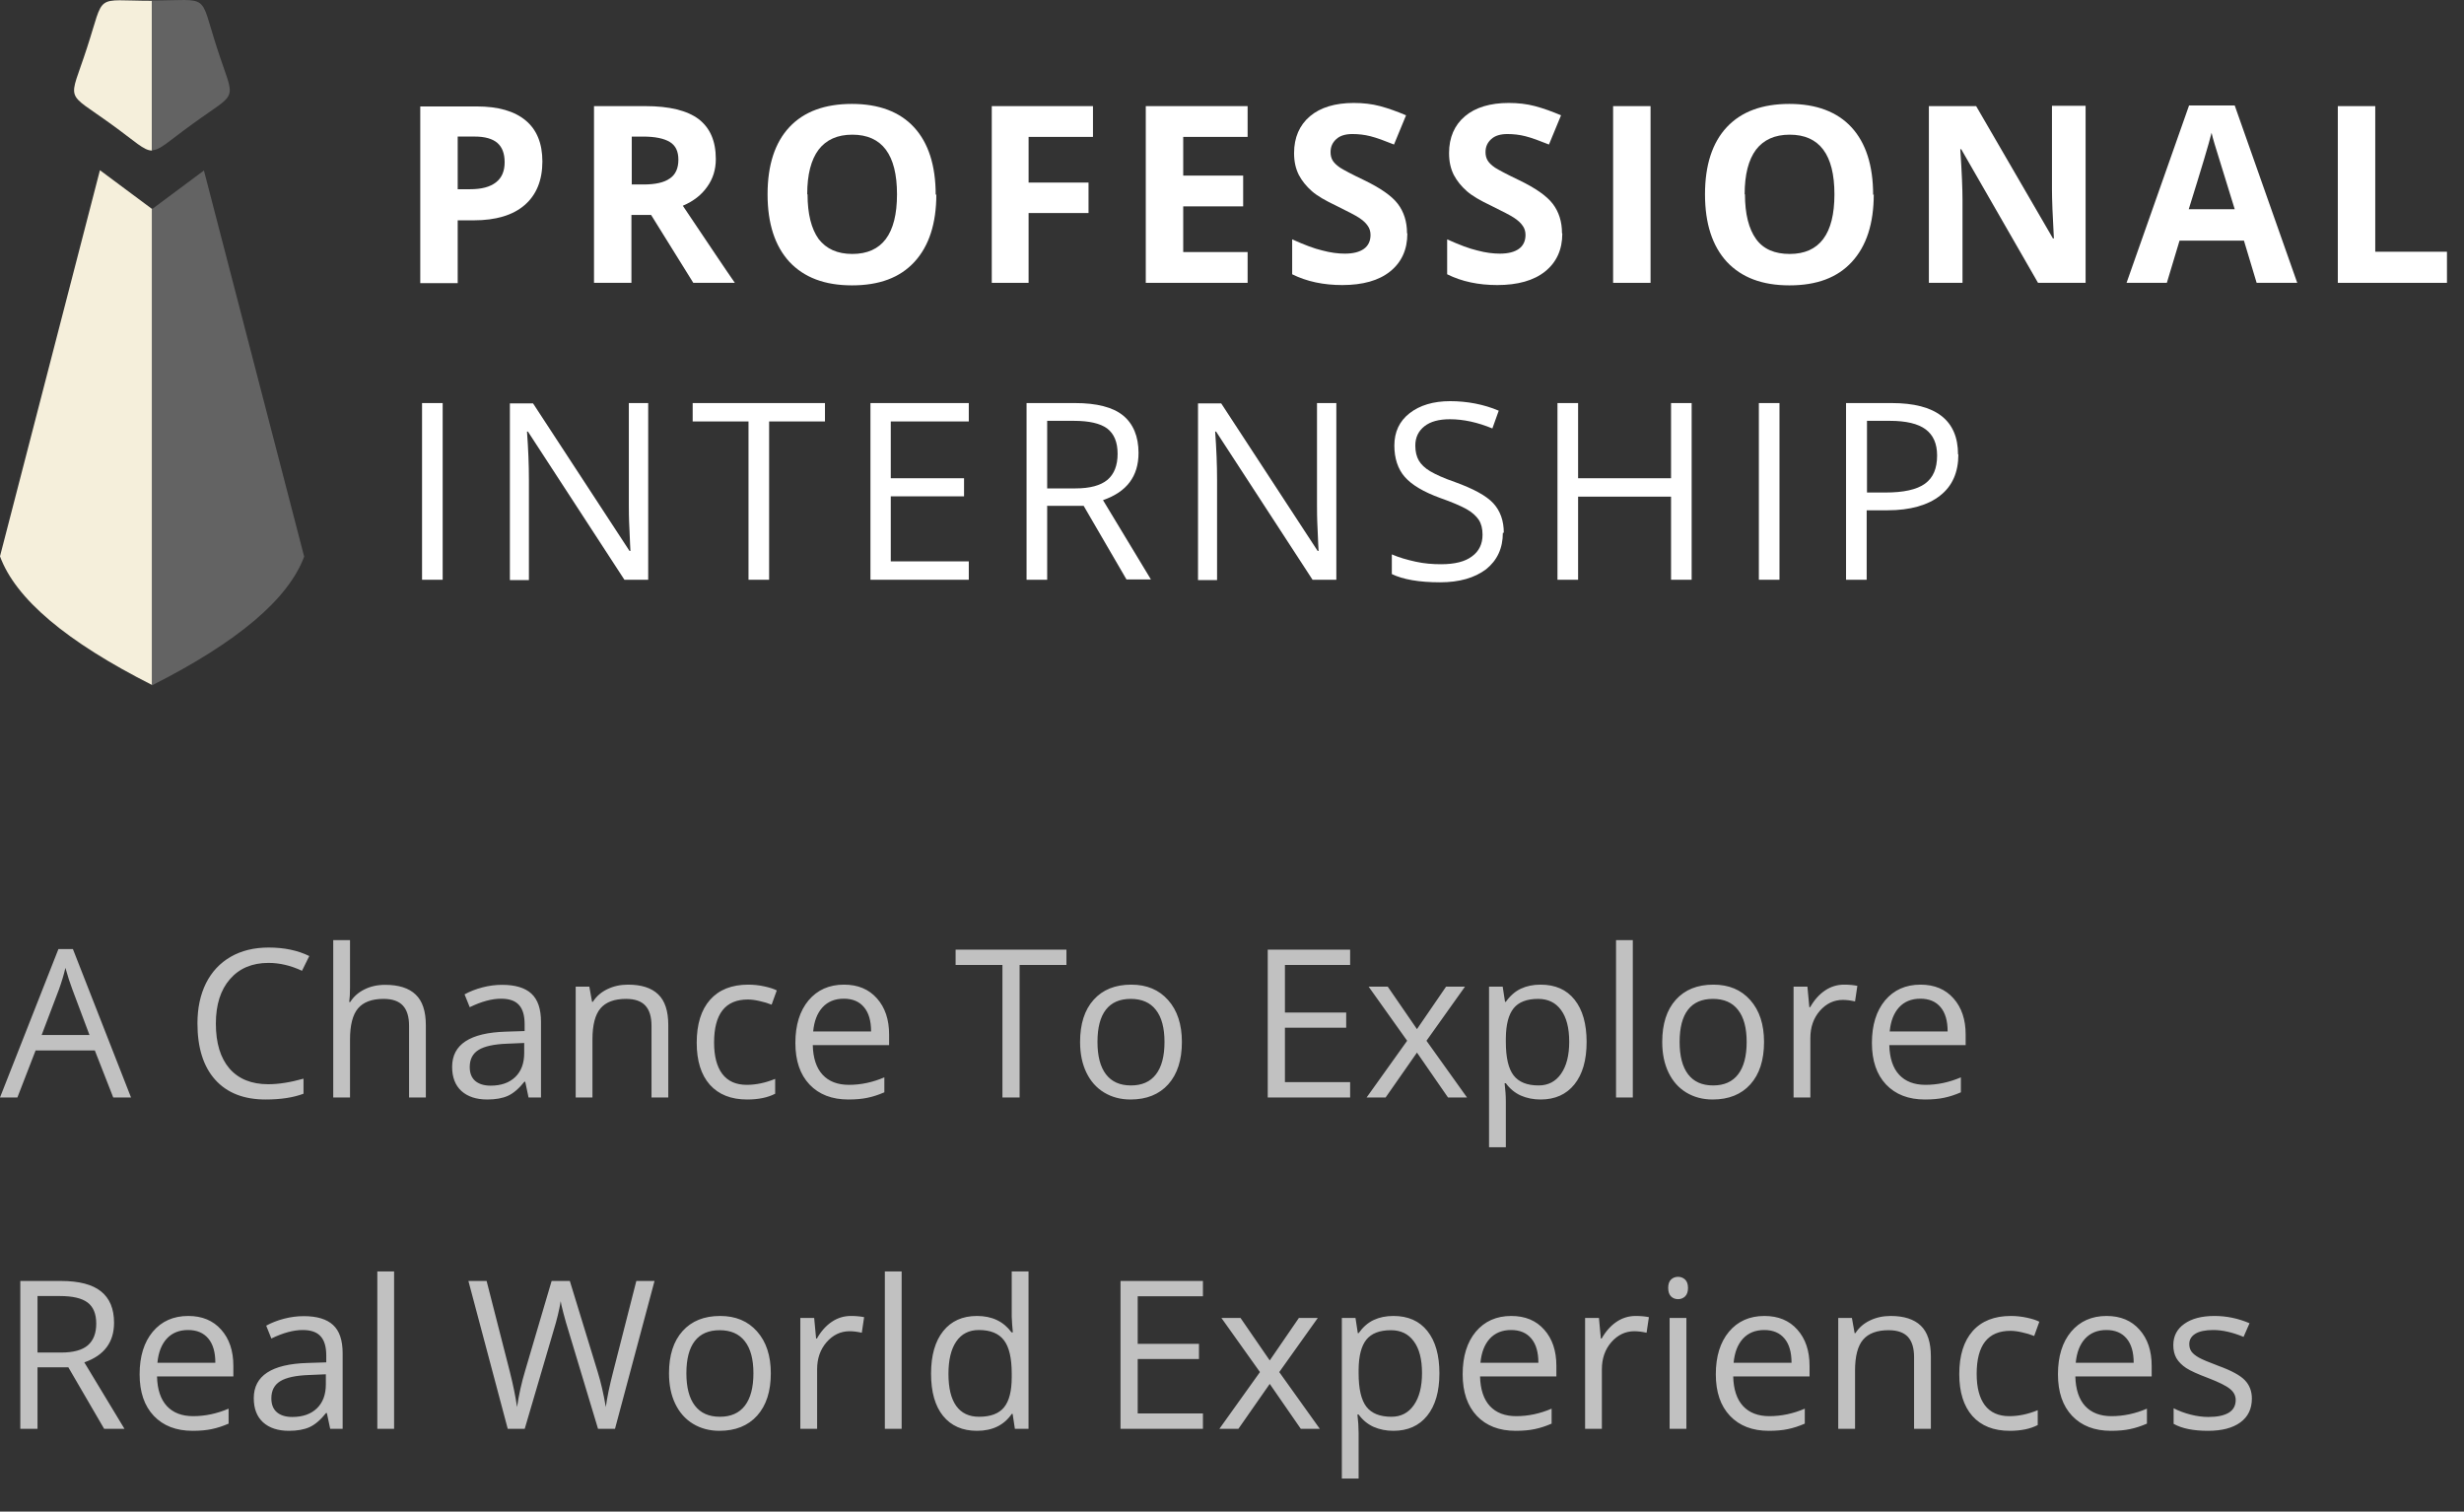 <svg width="119" height="73" viewBox="0 0 119 73" fill="none" xmlns="http://www.w3.org/2000/svg">
<rect x="0" y="0" width="119" height="73" fill="#333333" stroke="none"/>
<path fill-rule="evenodd" clip-rule="evenodd" d="M7.339 0.038C4.505 0.038 5.087 -0.391 4.198 2.321C3.325 5.018 3.095 4.344 5.393 6.013C6.542 6.841 6.941 7.27 7.339 7.27V0.054V0.038Z" fill="#F5EFDB"/>
<path fill-rule="evenodd" clip-rule="evenodd" d="M7.339 10.089C7.339 10.089 6.496 9.461 4.826 8.22L0 26.865C0.751 28.918 3.202 30.986 7.354 33.085V10.073L7.339 10.089Z" fill="#F5EFDB"/>
<path fill-rule="evenodd" clip-rule="evenodd" d="M7.336 10.088V33.1C11.488 31.001 13.924 28.933 14.69 26.88L9.849 8.234C8.179 9.475 7.336 10.104 7.336 10.104V10.088Z" fill="#636363"/>
<path fill-rule="evenodd" clip-rule="evenodd" d="M7.336 0.038V7.254C7.734 7.254 8.117 6.84 9.282 5.998C11.58 4.328 11.35 5.017 10.477 2.306C9.603 -0.391 10.186 0.023 7.336 0.023V0.038Z" fill="#636363"/>
<path d="M26.195 7.79C26.195 8.709 25.904 9.414 25.337 9.904C24.77 10.395 23.943 10.64 22.886 10.64H22.105V13.673H20.297V5.14H23.024C24.066 5.14 24.847 5.369 25.383 5.814C25.919 6.258 26.195 6.917 26.195 7.805V7.79ZM22.105 9.138H22.702C23.254 9.138 23.667 9.031 23.959 8.801C24.234 8.587 24.372 8.265 24.372 7.836C24.372 7.407 24.25 7.101 24.02 6.902C23.79 6.702 23.422 6.595 22.932 6.595H22.105V9.123V9.138Z" fill="white"/>
<path d="M30.495 10.38V13.659H28.688V5.125H31.169C32.334 5.125 33.192 5.339 33.743 5.753C34.295 6.182 34.571 6.81 34.571 7.684C34.571 8.189 34.433 8.633 34.157 9.016C33.881 9.415 33.483 9.721 32.977 9.936C34.264 11.851 35.092 13.092 35.49 13.659H33.483L31.445 10.38H30.48H30.495ZM30.495 8.909H31.078C31.644 8.909 32.073 8.817 32.349 8.618C32.625 8.434 32.763 8.128 32.763 7.714C32.763 7.301 32.625 7.025 32.349 6.856C32.073 6.688 31.644 6.596 31.062 6.596H30.511V8.894L30.495 8.909Z" fill="white"/>
<path d="M45.221 9.384C45.221 10.793 44.868 11.881 44.164 12.647C43.459 13.413 42.463 13.781 41.146 13.781C39.828 13.781 38.832 13.398 38.127 12.647C37.423 11.881 37.07 10.793 37.07 9.384C37.07 7.974 37.423 6.887 38.127 6.136C38.832 5.385 39.843 5.018 41.146 5.018C42.448 5.018 43.459 5.401 44.148 6.151C44.838 6.902 45.19 7.99 45.19 9.415L45.221 9.384ZM39.001 9.384C39.001 10.334 39.185 11.054 39.537 11.544C39.905 12.019 40.441 12.264 41.161 12.264C42.601 12.264 43.321 11.299 43.321 9.384C43.321 7.469 42.601 6.504 41.161 6.504C40.441 6.504 39.905 6.749 39.537 7.224C39.169 7.714 38.985 8.434 38.985 9.384H39.001Z" fill="white"/>
<path d="M49.676 13.659H47.898V5.125H52.786V6.611H49.676V8.817H52.571V10.288H49.676V13.659Z" fill="white"/>
<path d="M60.254 13.659H55.336V5.125H60.254V6.611H57.144V8.48H60.039V9.966H57.144V12.172H60.254V13.674V13.659Z" fill="white"/>
<path d="M67.968 11.284C67.968 12.05 67.692 12.663 67.14 13.107C66.589 13.551 65.807 13.766 64.827 13.766C63.923 13.766 63.111 13.597 62.406 13.245V11.559C62.988 11.82 63.463 12.004 63.862 12.096C64.26 12.203 64.628 12.249 64.95 12.249C65.348 12.249 65.654 12.172 65.869 12.019C66.083 11.866 66.19 11.636 66.19 11.345C66.19 11.177 66.144 11.023 66.053 10.901C65.961 10.763 65.823 10.64 65.639 10.518C65.455 10.395 65.087 10.211 64.536 9.936C64.015 9.69 63.617 9.461 63.356 9.231C63.096 9.001 62.881 8.741 62.728 8.449C62.575 8.143 62.498 7.806 62.498 7.392C62.498 6.642 62.759 6.044 63.264 5.615C63.77 5.186 64.49 4.972 65.379 4.972C65.823 4.972 66.252 5.018 66.65 5.125C67.048 5.232 67.477 5.385 67.906 5.569L67.324 6.979C66.865 6.795 66.497 6.657 66.19 6.58C65.899 6.504 65.593 6.473 65.317 6.473C64.98 6.473 64.72 6.55 64.536 6.718C64.352 6.887 64.26 7.086 64.26 7.346C64.26 7.5 64.291 7.637 64.367 7.76C64.444 7.883 64.567 7.99 64.72 8.097C64.888 8.204 65.256 8.403 65.869 8.695C66.665 9.078 67.217 9.461 67.508 9.844C67.799 10.227 67.952 10.702 67.952 11.253L67.968 11.284Z" fill="white"/>
<path d="M75.452 11.284C75.452 12.05 75.176 12.663 74.625 13.107C74.073 13.551 73.292 13.766 72.311 13.766C71.407 13.766 70.595 13.597 69.891 13.245V11.559C70.473 11.82 70.948 12.004 71.346 12.096C71.744 12.203 72.112 12.249 72.434 12.249C72.832 12.249 73.139 12.172 73.353 12.019C73.568 11.866 73.675 11.636 73.675 11.345C73.675 11.177 73.629 11.023 73.537 10.901C73.445 10.763 73.307 10.64 73.123 10.518C72.939 10.395 72.572 10.211 72.02 9.936C71.499 9.69 71.101 9.461 70.841 9.231C70.58 9.001 70.366 8.741 70.212 8.449C70.059 8.143 69.983 7.806 69.983 7.392C69.983 6.642 70.243 6.044 70.749 5.615C71.254 5.186 71.974 4.972 72.863 4.972C73.307 4.972 73.736 5.018 74.134 5.125C74.533 5.232 74.962 5.385 75.391 5.569L74.808 6.979C74.349 6.795 73.981 6.657 73.675 6.58C73.384 6.504 73.077 6.473 72.802 6.473C72.465 6.473 72.204 6.55 72.02 6.718C71.836 6.887 71.744 7.086 71.744 7.346C71.744 7.5 71.775 7.637 71.852 7.76C71.928 7.883 72.051 7.99 72.204 8.097C72.373 8.204 72.74 8.403 73.353 8.695C74.15 9.078 74.701 9.461 74.992 9.844C75.284 10.227 75.437 10.702 75.437 11.253L75.452 11.284Z" fill="white"/>
<path d="M77.906 13.659V5.125H79.714V13.659H77.906Z" fill="white"/>
<path d="M90.494 9.384C90.494 10.793 90.142 11.881 89.437 12.647C88.733 13.413 87.737 13.781 86.419 13.781C85.102 13.781 84.106 13.398 83.401 12.647C82.696 11.881 82.344 10.793 82.344 9.384C82.344 7.974 82.696 6.887 83.401 6.136C84.106 5.385 85.117 5.018 86.419 5.018C87.721 5.018 88.733 5.401 89.422 6.151C90.111 6.902 90.464 7.99 90.464 9.415L90.494 9.384ZM84.274 9.384C84.274 10.334 84.458 11.054 84.81 11.544C85.163 12.034 85.714 12.264 86.434 12.264C87.874 12.264 88.595 11.299 88.595 9.384C88.595 7.469 87.874 6.504 86.434 6.504C85.714 6.504 85.178 6.749 84.81 7.224C84.443 7.714 84.259 8.434 84.259 9.384H84.274Z" fill="white"/>
<path d="M100.725 13.658H98.427L94.719 7.208H94.673C94.75 8.342 94.78 9.154 94.78 9.644V13.658H93.156V5.125H95.439L99.147 11.513H99.193C99.131 10.41 99.101 9.614 99.101 9.154V5.109H100.725V13.643V13.658Z" fill="white"/>
<path d="M108.985 13.658L108.372 11.62H105.262L104.649 13.658H102.703L105.721 5.094H107.927L110.946 13.658H109H108.985ZM107.927 10.104C107.361 8.265 107.039 7.223 106.962 6.978C106.886 6.733 106.84 6.549 106.809 6.411C106.686 6.917 106.319 8.143 105.706 10.104H107.927Z" fill="white"/>
<path d="M112.906 13.659V5.125H114.714V12.157H118.177V13.659H112.906Z" fill="white"/>
<path d="M20.383 27.998V19.465H21.379V27.998H20.383Z" fill="white"/>
<path d="M31.29 27.998H30.156L25.498 20.844H25.452C25.514 21.686 25.544 22.452 25.544 23.157V28.014H24.625V19.48H25.743L30.401 26.604H30.447C30.447 26.497 30.416 26.16 30.401 25.593C30.37 25.026 30.37 24.613 30.37 24.367V19.465H31.305V27.998H31.29Z" fill="white"/>
<path d="M37.145 27.998H36.15V20.353H33.453V19.465H39.842V20.353H37.145V27.998Z" fill="white"/>
<path d="M46.788 27.998H42.039V19.465H46.788V20.353H43.02V23.096H46.559V23.969H43.02V27.11H46.788V27.998Z" fill="white"/>
<path d="M50.574 24.444V27.998H49.578V19.465H51.922C52.964 19.465 53.745 19.664 54.236 20.062C54.726 20.461 54.986 21.073 54.986 21.87C54.986 23.004 54.419 23.755 53.27 24.153L55.584 27.983H54.404L52.336 24.429H50.559L50.574 24.444ZM50.574 23.586H51.938C52.642 23.586 53.148 23.448 53.485 23.172C53.807 22.897 53.975 22.483 53.975 21.916C53.975 21.349 53.807 20.951 53.47 20.691C53.133 20.445 52.596 20.323 51.861 20.323H50.574V23.586Z" fill="white"/>
<path d="M64.524 27.998H63.39L58.733 20.844H58.687C58.748 21.686 58.779 22.452 58.779 23.157V28.014H57.859V19.48H58.978L63.635 26.604H63.681C63.681 26.497 63.651 26.16 63.635 25.593C63.605 25.026 63.605 24.613 63.605 24.367V19.465H64.539V27.998H64.524Z" fill="white"/>
<path d="M72.581 25.731C72.581 26.482 72.305 27.064 71.769 27.493C71.217 27.907 70.482 28.121 69.547 28.121C68.536 28.121 67.755 27.983 67.219 27.723V26.773C67.571 26.926 67.954 27.033 68.368 27.125C68.781 27.217 69.195 27.248 69.594 27.248C70.252 27.248 70.758 27.125 71.095 26.865C71.432 26.62 71.6 26.267 71.6 25.823C71.6 25.532 71.539 25.287 71.417 25.103C71.294 24.919 71.095 24.735 70.819 24.582C70.543 24.429 70.114 24.245 69.547 24.046C68.751 23.755 68.184 23.418 67.847 23.035C67.51 22.652 67.341 22.131 67.341 21.518C67.341 20.859 67.586 20.338 68.077 19.955C68.567 19.572 69.226 19.373 70.038 19.373C70.85 19.373 71.662 19.526 72.382 19.833L72.075 20.691C71.371 20.399 70.681 20.246 70.022 20.246C69.501 20.246 69.088 20.354 68.797 20.583C68.506 20.813 68.353 21.12 68.353 21.518C68.353 21.809 68.414 22.054 68.521 22.238C68.628 22.422 68.812 22.606 69.073 22.759C69.333 22.912 69.731 23.096 70.268 23.28C71.156 23.602 71.784 23.939 72.121 24.306C72.458 24.674 72.627 25.149 72.627 25.731H72.581Z" fill="white"/>
<path d="M81.699 27.998H80.704V23.984H76.215V27.998H75.219V19.465H76.215V23.096H80.704V19.465H81.699V27.998Z" fill="white"/>
<path d="M84.945 27.998V19.465H85.941V27.998H84.945Z" fill="white"/>
<path d="M94.58 21.947C94.58 22.805 94.289 23.479 93.691 23.939C93.109 24.398 92.251 24.643 91.163 24.643H90.152V27.998H89.156V19.465H91.362C93.492 19.465 94.564 20.292 94.564 21.947H94.58ZM90.167 23.785H91.056C91.929 23.785 92.573 23.647 92.971 23.356C93.369 23.065 93.553 22.621 93.553 21.993C93.553 21.426 93.369 21.012 93.002 20.736C92.634 20.461 92.052 20.323 91.27 20.323H90.167V23.785Z" fill="white"/>
<path opacity="0.8" d="M5.469 53L4.58 50.73H1.719L0.84 53H0L2.822 45.832H3.521L6.328 53H5.469ZM4.321 49.982L3.491 47.77C3.384 47.491 3.273 47.147 3.159 46.74C3.088 47.053 2.985 47.396 2.852 47.77L2.012 49.982H4.321ZM12.964 46.501C12.179 46.501 11.559 46.763 11.104 47.287C10.651 47.808 10.425 48.523 10.425 49.431C10.425 50.365 10.643 51.088 11.079 51.599C11.519 52.106 12.144 52.36 12.954 52.36C13.452 52.36 14.02 52.271 14.658 52.092V52.819C14.163 53.005 13.553 53.098 12.827 53.098C11.776 53.098 10.963 52.779 10.391 52.141C9.821 51.503 9.536 50.596 9.536 49.421C9.536 48.685 9.673 48.041 9.946 47.487C10.223 46.934 10.62 46.508 11.138 46.208C11.659 45.908 12.271 45.759 12.974 45.759C13.722 45.759 14.377 45.895 14.937 46.169L14.585 46.882C14.045 46.628 13.504 46.501 12.964 46.501ZM19.756 53V49.538C19.756 49.102 19.657 48.776 19.458 48.562C19.259 48.347 18.949 48.239 18.525 48.239C17.962 48.239 17.55 48.392 17.29 48.698C17.033 49.004 16.904 49.505 16.904 50.202V53H16.094V45.402H16.904V47.702C16.904 47.979 16.891 48.208 16.865 48.391H16.914C17.074 48.133 17.3 47.932 17.593 47.785C17.889 47.635 18.226 47.56 18.604 47.56C19.258 47.56 19.748 47.717 20.073 48.029C20.402 48.339 20.566 48.832 20.566 49.509V53H19.756ZM25.527 53L25.366 52.238H25.327C25.06 52.574 24.793 52.801 24.526 52.922C24.263 53.039 23.932 53.098 23.535 53.098C23.005 53.098 22.588 52.961 22.285 52.688C21.986 52.414 21.836 52.025 21.836 51.52C21.836 50.44 22.7 49.873 24.429 49.821L25.337 49.792V49.46C25.337 49.04 25.246 48.731 25.064 48.532C24.884 48.33 24.596 48.23 24.199 48.23C23.753 48.23 23.249 48.366 22.686 48.64L22.436 48.02C22.7 47.876 22.988 47.764 23.301 47.683C23.616 47.601 23.932 47.56 24.248 47.56C24.886 47.56 25.358 47.702 25.664 47.985C25.973 48.269 26.128 48.723 26.128 49.348V53H25.527ZM23.696 52.429C24.201 52.429 24.596 52.29 24.883 52.014C25.172 51.737 25.317 51.35 25.317 50.852V50.368L24.507 50.402C23.862 50.425 23.397 50.526 23.11 50.705C22.827 50.881 22.686 51.156 22.686 51.53C22.686 51.823 22.773 52.046 22.949 52.199C23.128 52.352 23.377 52.429 23.696 52.429ZM31.465 53V49.538C31.465 49.102 31.366 48.776 31.167 48.562C30.968 48.347 30.658 48.239 30.234 48.239C29.674 48.239 29.264 48.391 29.004 48.693C28.744 48.996 28.613 49.496 28.613 50.192V53H27.803V47.648H28.462L28.594 48.381H28.633C28.799 48.117 29.032 47.914 29.331 47.77C29.631 47.624 29.964 47.551 30.332 47.551C30.977 47.551 31.462 47.707 31.787 48.02C32.113 48.329 32.275 48.825 32.275 49.509V53H31.465ZM36.084 53.098C35.309 53.098 34.709 52.86 34.282 52.385C33.859 51.906 33.648 51.231 33.648 50.358C33.648 49.463 33.862 48.772 34.292 48.283C34.725 47.795 35.34 47.551 36.138 47.551C36.395 47.551 36.652 47.578 36.909 47.634C37.166 47.689 37.368 47.754 37.515 47.829L37.266 48.518C37.087 48.446 36.891 48.387 36.68 48.342C36.468 48.293 36.281 48.269 36.118 48.269C35.031 48.269 34.487 48.962 34.487 50.349C34.487 51.006 34.619 51.511 34.883 51.862C35.15 52.214 35.544 52.39 36.065 52.39C36.51 52.39 36.968 52.294 37.437 52.102V52.819C37.078 53.005 36.628 53.098 36.084 53.098ZM40.972 53.098C40.181 53.098 39.556 52.857 39.097 52.375C38.641 51.893 38.413 51.224 38.413 50.368C38.413 49.505 38.625 48.82 39.048 48.312C39.474 47.805 40.046 47.551 40.762 47.551C41.432 47.551 41.963 47.772 42.353 48.215C42.744 48.654 42.94 49.235 42.94 49.958V50.471H39.253C39.269 51.099 39.427 51.576 39.727 51.901C40.029 52.227 40.454 52.39 41.001 52.39C41.577 52.39 42.147 52.269 42.71 52.028V52.751C42.423 52.875 42.152 52.963 41.895 53.015C41.641 53.07 41.333 53.098 40.972 53.098ZM40.752 48.23C40.322 48.23 39.979 48.37 39.722 48.649C39.468 48.929 39.318 49.317 39.273 49.812H42.07C42.07 49.3 41.956 48.91 41.728 48.64C41.501 48.366 41.175 48.23 40.752 48.23ZM49.243 53H48.413V46.599H46.152V45.861H51.504V46.599H49.243V53ZM57.08 50.319C57.08 51.192 56.86 51.874 56.421 52.365C55.981 52.853 55.374 53.098 54.6 53.098C54.121 53.098 53.696 52.985 53.325 52.761C52.954 52.536 52.668 52.214 52.466 51.794C52.264 51.374 52.163 50.883 52.163 50.319C52.163 49.447 52.381 48.768 52.817 48.283C53.254 47.795 53.859 47.551 54.634 47.551C55.383 47.551 55.977 47.8 56.416 48.298C56.859 48.796 57.08 49.47 57.08 50.319ZM53.003 50.319C53.003 51.003 53.14 51.524 53.413 51.882C53.687 52.24 54.089 52.419 54.619 52.419C55.15 52.419 55.552 52.242 55.825 51.887C56.102 51.529 56.24 51.006 56.24 50.319C56.24 49.639 56.102 49.123 55.825 48.772C55.552 48.417 55.147 48.239 54.609 48.239C54.079 48.239 53.678 48.413 53.408 48.762C53.138 49.11 53.003 49.629 53.003 50.319ZM65.205 53H61.226V45.861H65.205V46.599H62.056V48.898H65.015V49.631H62.056V52.258H65.205V53ZM67.959 50.261L66.099 47.648H67.022L68.433 49.699L69.839 47.648H70.752L68.892 50.261L70.85 53H69.932L68.433 50.832L66.919 53H66.001L67.959 50.261ZM74.404 53.098C74.056 53.098 73.737 53.034 73.447 52.907C73.161 52.777 72.92 52.578 72.725 52.312H72.666C72.705 52.624 72.725 52.92 72.725 53.2V55.402H71.914V47.648H72.573L72.686 48.381H72.725C72.933 48.088 73.175 47.876 73.452 47.746C73.729 47.616 74.046 47.551 74.404 47.551C75.114 47.551 75.661 47.793 76.045 48.278C76.432 48.763 76.626 49.444 76.626 50.319C76.626 51.198 76.429 51.882 76.035 52.37C75.644 52.855 75.101 53.098 74.404 53.098ZM74.287 48.239C73.74 48.239 73.345 48.391 73.101 48.693C72.856 48.996 72.731 49.478 72.725 50.139V50.319C72.725 51.071 72.85 51.61 73.101 51.935C73.351 52.258 73.753 52.419 74.307 52.419C74.769 52.419 75.13 52.232 75.391 51.857C75.654 51.483 75.786 50.967 75.786 50.31C75.786 49.642 75.654 49.131 75.391 48.776C75.13 48.418 74.762 48.239 74.287 48.239ZM78.857 53H78.047V45.402H78.857V53ZM85.195 50.319C85.195 51.192 84.976 51.874 84.536 52.365C84.097 52.853 83.49 53.098 82.715 53.098C82.236 53.098 81.811 52.985 81.44 52.761C81.069 52.536 80.783 52.214 80.581 51.794C80.379 51.374 80.278 50.883 80.278 50.319C80.278 49.447 80.496 48.768 80.933 48.283C81.369 47.795 81.974 47.551 82.749 47.551C83.498 47.551 84.092 47.8 84.531 48.298C84.974 48.796 85.195 49.47 85.195 50.319ZM81.118 50.319C81.118 51.003 81.255 51.524 81.528 51.882C81.802 52.24 82.204 52.419 82.734 52.419C83.265 52.419 83.667 52.242 83.94 51.887C84.217 51.529 84.356 51.006 84.356 50.319C84.356 49.639 84.217 49.123 83.94 48.772C83.667 48.417 83.262 48.239 82.725 48.239C82.194 48.239 81.794 48.413 81.523 48.762C81.253 49.11 81.118 49.629 81.118 50.319ZM89.062 47.551C89.3 47.551 89.513 47.57 89.702 47.609L89.59 48.361C89.368 48.312 89.173 48.288 89.004 48.288C88.571 48.288 88.2 48.464 87.891 48.815C87.585 49.167 87.432 49.605 87.432 50.129V53H86.621V47.648H87.29L87.383 48.64H87.422C87.62 48.291 87.86 48.023 88.14 47.834C88.42 47.645 88.727 47.551 89.062 47.551ZM92.964 53.098C92.173 53.098 91.548 52.857 91.089 52.375C90.633 51.893 90.405 51.224 90.405 50.368C90.405 49.505 90.617 48.82 91.04 48.312C91.466 47.805 92.038 47.551 92.754 47.551C93.424 47.551 93.955 47.772 94.346 48.215C94.736 48.654 94.932 49.235 94.932 49.958V50.471H91.245C91.261 51.099 91.419 51.576 91.719 51.901C92.022 52.227 92.446 52.39 92.993 52.39C93.569 52.39 94.139 52.269 94.702 52.028V52.751C94.416 52.875 94.144 52.963 93.887 53.015C93.633 53.07 93.325 53.098 92.964 53.098ZM92.744 48.23C92.314 48.23 91.971 48.37 91.714 48.649C91.46 48.929 91.31 49.317 91.265 49.812H94.062C94.062 49.3 93.949 48.91 93.721 48.64C93.493 48.366 93.167 48.23 92.744 48.23ZM1.812 66.031V69H0.981V61.861H2.939C3.815 61.861 4.461 62.029 4.878 62.364C5.298 62.7 5.508 63.204 5.508 63.878C5.508 64.822 5.029 65.46 4.072 65.792L6.011 69H5.029L3.301 66.031H1.812ZM1.812 65.318H2.949C3.535 65.318 3.965 65.203 4.238 64.972C4.512 64.737 4.648 64.387 4.648 63.922C4.648 63.45 4.508 63.11 4.229 62.901C3.952 62.693 3.506 62.589 2.891 62.589H1.812V65.318ZM9.302 69.098C8.511 69.098 7.886 68.857 7.427 68.375C6.971 67.893 6.743 67.224 6.743 66.368C6.743 65.505 6.955 64.82 7.378 64.312C7.804 63.805 8.376 63.551 9.092 63.551C9.762 63.551 10.293 63.772 10.684 64.215C11.074 64.654 11.27 65.235 11.27 65.958V66.471H7.583C7.599 67.099 7.757 67.576 8.057 67.901C8.359 68.227 8.784 68.39 9.331 68.39C9.907 68.39 10.477 68.269 11.04 68.028V68.751C10.754 68.875 10.482 68.963 10.225 69.015C9.971 69.07 9.663 69.098 9.302 69.098ZM9.082 64.23C8.652 64.23 8.309 64.37 8.052 64.649C7.798 64.929 7.648 65.317 7.603 65.811H10.4C10.4 65.3 10.287 64.91 10.059 64.64C9.831 64.366 9.505 64.23 9.082 64.23ZM15.947 69L15.786 68.238H15.747C15.48 68.574 15.213 68.801 14.946 68.922C14.683 69.039 14.352 69.098 13.955 69.098C13.425 69.098 13.008 68.961 12.705 68.688C12.406 68.414 12.256 68.025 12.256 67.52C12.256 66.44 13.12 65.873 14.849 65.821L15.757 65.792V65.46C15.757 65.04 15.666 64.731 15.483 64.532C15.304 64.33 15.016 64.23 14.619 64.23C14.173 64.23 13.669 64.366 13.105 64.64L12.856 64.019C13.12 63.876 13.408 63.764 13.721 63.683C14.037 63.601 14.352 63.56 14.668 63.56C15.306 63.56 15.778 63.702 16.084 63.985C16.393 64.269 16.548 64.723 16.548 65.348V69H15.947ZM14.116 68.429C14.621 68.429 15.016 68.29 15.303 68.014C15.592 67.737 15.737 67.35 15.737 66.852V66.368L14.927 66.402C14.282 66.425 13.817 66.526 13.53 66.705C13.247 66.881 13.105 67.156 13.105 67.53C13.105 67.823 13.193 68.046 13.369 68.199C13.548 68.352 13.797 68.429 14.116 68.429ZM19.033 69H18.223V61.402H19.033V69ZM29.702 69H28.882L27.441 64.22C27.373 64.008 27.297 63.741 27.212 63.419C27.127 63.097 27.083 62.903 27.08 62.838C27.009 63.268 26.895 63.738 26.738 64.249L25.342 69H24.521L22.622 61.861H23.501L24.629 66.27C24.785 66.889 24.899 67.449 24.971 67.95C25.059 67.355 25.189 66.772 25.361 66.202L26.641 61.861H27.52L28.862 66.241C29.019 66.746 29.15 67.315 29.258 67.95C29.32 67.488 29.437 66.925 29.609 66.261L30.732 61.861H31.611L29.702 69ZM37.227 66.319C37.227 67.192 37.007 67.874 36.567 68.365C36.128 68.853 35.521 69.098 34.746 69.098C34.268 69.098 33.843 68.985 33.472 68.761C33.101 68.536 32.814 68.214 32.612 67.794C32.41 67.374 32.31 66.882 32.31 66.319C32.31 65.447 32.528 64.768 32.964 64.283C33.4 63.795 34.005 63.551 34.78 63.551C35.529 63.551 36.123 63.8 36.562 64.298C37.005 64.796 37.227 65.47 37.227 66.319ZM33.149 66.319C33.149 67.003 33.286 67.524 33.56 67.882C33.833 68.24 34.235 68.419 34.766 68.419C35.296 68.419 35.698 68.242 35.972 67.887C36.248 67.529 36.387 67.006 36.387 66.319C36.387 65.639 36.248 65.123 35.972 64.772C35.698 64.417 35.293 64.239 34.756 64.239C34.225 64.239 33.825 64.413 33.555 64.762C33.285 65.11 33.149 65.629 33.149 66.319ZM41.094 63.551C41.331 63.551 41.545 63.57 41.733 63.609L41.621 64.361C41.4 64.312 41.204 64.288 41.035 64.288C40.602 64.288 40.231 64.464 39.922 64.815C39.616 65.167 39.463 65.605 39.463 66.129V69H38.652V63.648H39.321L39.414 64.64H39.453C39.652 64.291 39.891 64.023 40.171 63.834C40.451 63.645 40.758 63.551 41.094 63.551ZM43.545 69H42.734V61.402H43.545V69ZM48.906 68.282H48.862C48.488 68.826 47.928 69.098 47.183 69.098C46.483 69.098 45.938 68.858 45.547 68.38C45.16 67.901 44.966 67.221 44.966 66.339C44.966 65.457 45.161 64.772 45.552 64.283C45.942 63.795 46.486 63.551 47.183 63.551C47.908 63.551 48.465 63.815 48.852 64.342H48.916L48.882 63.956L48.862 63.58V61.402H49.673V69H49.014L48.906 68.282ZM47.285 68.419C47.839 68.419 48.239 68.269 48.486 67.97C48.737 67.667 48.862 67.18 48.862 66.51V66.339C48.862 65.58 48.735 65.04 48.481 64.718C48.231 64.392 47.829 64.23 47.275 64.23C46.8 64.23 46.435 64.415 46.182 64.786C45.931 65.154 45.806 65.675 45.806 66.349C45.806 67.032 45.931 67.548 46.182 67.897C46.432 68.245 46.8 68.419 47.285 68.419ZM58.096 69H54.116V61.861H58.096V62.599H54.946V64.898H57.905V65.631H54.946V68.258H58.096V69ZM60.85 66.261L58.989 63.648H59.912L61.323 65.699L62.73 63.648H63.643L61.782 66.261L63.74 69H62.822L61.323 66.832L59.81 69H58.892L60.85 66.261ZM67.295 69.098C66.947 69.098 66.628 69.034 66.338 68.907C66.051 68.777 65.811 68.579 65.615 68.311H65.557C65.596 68.624 65.615 68.92 65.615 69.2V71.402H64.805V63.648H65.464L65.576 64.381H65.615C65.824 64.088 66.066 63.876 66.343 63.746C66.62 63.616 66.937 63.551 67.295 63.551C68.005 63.551 68.551 63.793 68.936 64.278C69.323 64.763 69.517 65.444 69.517 66.319C69.517 67.198 69.32 67.882 68.926 68.37C68.535 68.855 67.992 69.098 67.295 69.098ZM67.178 64.239C66.631 64.239 66.235 64.391 65.991 64.693C65.747 64.996 65.622 65.478 65.615 66.139V66.319C65.615 67.071 65.741 67.61 65.991 67.936C66.242 68.258 66.644 68.419 67.197 68.419C67.659 68.419 68.021 68.232 68.281 67.857C68.545 67.483 68.677 66.967 68.677 66.31C68.677 65.642 68.545 65.131 68.281 64.776C68.021 64.418 67.653 64.239 67.178 64.239ZM73.198 69.098C72.407 69.098 71.782 68.857 71.323 68.375C70.868 67.893 70.64 67.224 70.64 66.368C70.64 65.505 70.851 64.82 71.274 64.312C71.701 63.805 72.272 63.551 72.988 63.551C73.659 63.551 74.189 63.772 74.58 64.215C74.971 64.654 75.166 65.235 75.166 65.958V66.471H71.48C71.496 67.099 71.654 67.576 71.953 67.901C72.256 68.227 72.681 68.39 73.228 68.39C73.804 68.39 74.373 68.269 74.936 68.028V68.751C74.65 68.875 74.378 68.963 74.121 69.015C73.867 69.07 73.56 69.098 73.198 69.098ZM72.978 64.23C72.549 64.23 72.205 64.37 71.948 64.649C71.694 64.929 71.545 65.317 71.499 65.811H74.297C74.297 65.3 74.183 64.91 73.955 64.64C73.727 64.366 73.402 64.23 72.978 64.23ZM78.994 63.551C79.232 63.551 79.445 63.57 79.634 63.609L79.522 64.361C79.3 64.312 79.105 64.288 78.936 64.288C78.503 64.288 78.132 64.464 77.822 64.815C77.516 65.167 77.363 65.605 77.363 66.129V69H76.553V63.648H77.222L77.314 64.64H77.353C77.552 64.291 77.791 64.023 78.071 63.834C78.351 63.645 78.659 63.551 78.994 63.551ZM81.445 69H80.635V63.648H81.445V69ZM80.566 62.198C80.566 62.013 80.612 61.878 80.703 61.793C80.794 61.705 80.908 61.661 81.045 61.661C81.175 61.661 81.287 61.705 81.382 61.793C81.476 61.881 81.523 62.016 81.523 62.198C81.523 62.38 81.476 62.517 81.382 62.608C81.287 62.696 81.175 62.74 81.045 62.74C80.908 62.74 80.794 62.696 80.703 62.608C80.612 62.517 80.566 62.38 80.566 62.198ZM85.425 69.098C84.634 69.098 84.009 68.857 83.55 68.375C83.094 67.893 82.866 67.224 82.866 66.368C82.866 65.505 83.078 64.82 83.501 64.312C83.927 63.805 84.499 63.551 85.215 63.551C85.885 63.551 86.416 63.772 86.807 64.215C87.197 64.654 87.393 65.235 87.393 65.958V66.471H83.706C83.722 67.099 83.88 67.576 84.18 67.901C84.482 68.227 84.907 68.39 85.454 68.39C86.03 68.39 86.6 68.269 87.163 68.028V68.751C86.877 68.875 86.605 68.963 86.348 69.015C86.094 69.07 85.786 69.098 85.425 69.098ZM85.205 64.23C84.775 64.23 84.432 64.37 84.175 64.649C83.921 64.929 83.771 65.317 83.726 65.811H86.523C86.523 65.3 86.409 64.91 86.182 64.64C85.954 64.366 85.628 64.23 85.205 64.23ZM92.441 69V65.538C92.441 65.102 92.342 64.776 92.144 64.561C91.945 64.347 91.634 64.239 91.211 64.239C90.651 64.239 90.241 64.391 89.981 64.693C89.72 64.996 89.59 65.496 89.59 66.192V69H88.779V63.648H89.439L89.57 64.381H89.609C89.775 64.117 90.008 63.914 90.308 63.77C90.607 63.624 90.941 63.551 91.309 63.551C91.953 63.551 92.438 63.707 92.764 64.019C93.089 64.329 93.252 64.825 93.252 65.509V69H92.441ZM97.061 69.098C96.286 69.098 95.685 68.86 95.259 68.385C94.836 67.906 94.624 67.231 94.624 66.358C94.624 65.463 94.839 64.772 95.269 64.283C95.701 63.795 96.317 63.551 97.114 63.551C97.371 63.551 97.629 63.578 97.886 63.634C98.143 63.689 98.345 63.754 98.491 63.829L98.242 64.518C98.063 64.446 97.868 64.387 97.656 64.342C97.445 64.293 97.257 64.269 97.095 64.269C96.007 64.269 95.464 64.962 95.464 66.349C95.464 67.006 95.596 67.511 95.859 67.862C96.126 68.214 96.52 68.39 97.041 68.39C97.487 68.39 97.944 68.294 98.413 68.102V68.819C98.055 69.005 97.604 69.098 97.061 69.098ZM101.948 69.098C101.157 69.098 100.532 68.857 100.073 68.375C99.618 67.893 99.39 67.224 99.39 66.368C99.39 65.505 99.601 64.82 100.024 64.312C100.451 63.805 101.022 63.551 101.738 63.551C102.409 63.551 102.939 63.772 103.33 64.215C103.721 64.654 103.916 65.235 103.916 65.958V66.471H100.229C100.246 67.099 100.404 67.576 100.703 67.901C101.006 68.227 101.431 68.39 101.978 68.39C102.554 68.39 103.123 68.269 103.687 68.028V68.751C103.4 68.875 103.128 68.963 102.871 69.015C102.617 69.07 102.31 69.098 101.948 69.098ZM101.729 64.23C101.299 64.23 100.955 64.37 100.698 64.649C100.444 64.929 100.295 65.317 100.249 65.811H103.047C103.047 65.3 102.933 64.91 102.705 64.64C102.477 64.366 102.152 64.23 101.729 64.23ZM108.755 67.54C108.755 68.038 108.569 68.422 108.198 68.692C107.827 68.963 107.306 69.098 106.636 69.098C105.926 69.098 105.373 68.985 104.976 68.761V68.009C105.233 68.139 105.508 68.242 105.801 68.316C106.097 68.391 106.382 68.429 106.655 68.429C107.078 68.429 107.404 68.362 107.632 68.228C107.86 68.092 107.974 67.885 107.974 67.608C107.974 67.4 107.882 67.223 107.7 67.076C107.521 66.926 107.17 66.751 106.646 66.549C106.147 66.363 105.793 66.202 105.581 66.065C105.373 65.925 105.216 65.768 105.112 65.592C105.011 65.416 104.961 65.206 104.961 64.962C104.961 64.526 105.138 64.182 105.493 63.932C105.848 63.678 106.335 63.551 106.953 63.551C107.529 63.551 108.092 63.668 108.643 63.902L108.354 64.561C107.817 64.34 107.331 64.23 106.895 64.23C106.51 64.23 106.221 64.29 106.025 64.41C105.83 64.531 105.732 64.697 105.732 64.908C105.732 65.051 105.768 65.174 105.84 65.274C105.915 65.375 106.034 65.471 106.196 65.562C106.359 65.654 106.672 65.785 107.134 65.958C107.769 66.189 108.197 66.422 108.418 66.656C108.643 66.891 108.755 67.185 108.755 67.54Z" fill="#E4E4E4"/>
</svg>
